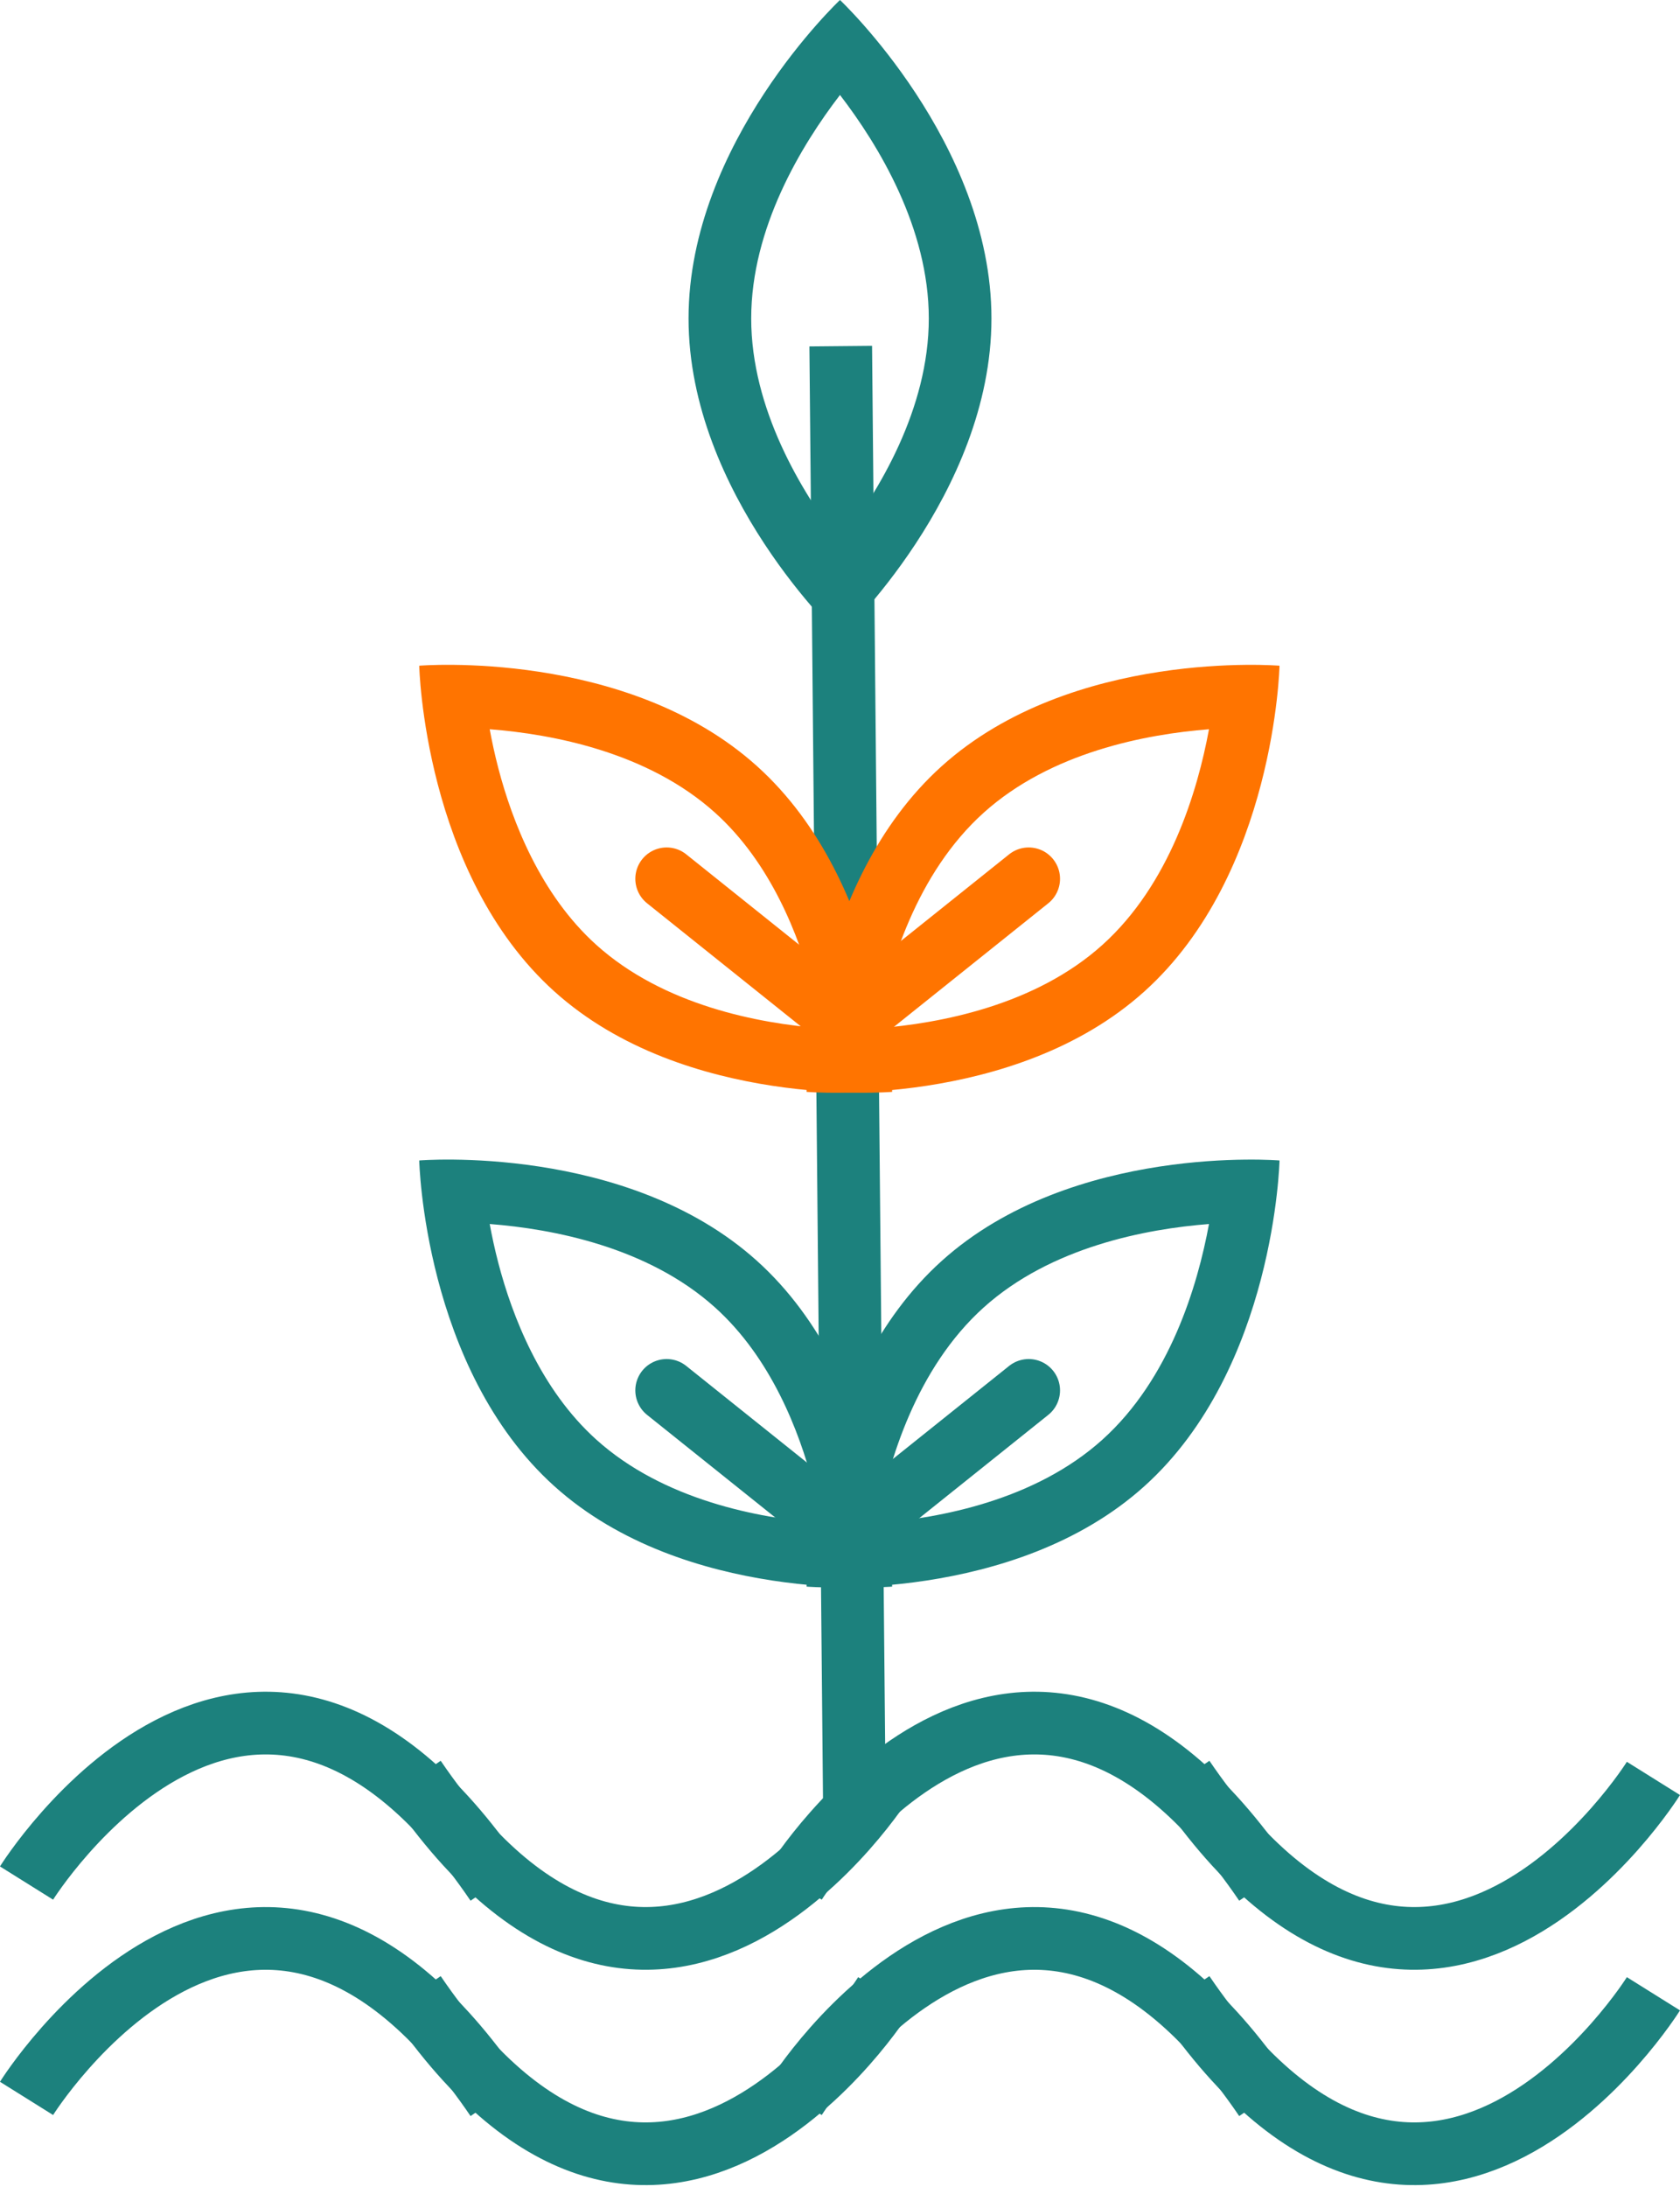 <svg xmlns="http://www.w3.org/2000/svg" width="53.627" height="69.75" viewBox="0 0 53.627 69.75">
  <g id="Group_50320" data-name="Group 50320" transform="translate(-212.22 -538.151)">
    <g id="Path_54030" data-name="Path 54030" transform="translate(241.202 592.352) rotate(-132)" fill="none">
      <path d="M4.835,20.314s4.835-4.547,4.835-10.157S4.835,0,4.835,0,0,4.547,0,10.157,4.835,20.314,4.835,20.314Z" stroke="none"/>
      <path d="M 4.835 17.285 C 6.063 15.687 7.669 13.045 7.669 10.157 C 7.669 7.268 6.062 4.625 4.835 3.029 C 3.607 4.626 2 7.268 2 10.157 C 2 13.045 3.607 15.687 4.835 17.285 M 4.835 20.314 C 4.835 20.314 -8.012237231014296e-06 15.766 1.987762516364455e-06 10.157 C 1.198776226374321e-05 4.547 4.835 -1.038207983583561e-06 4.835 -1.038207983583561e-06 C 4.835 -1.038207983583561e-06 9.669 4.547 9.669 10.157 C 9.669 15.766 4.835 20.314 4.835 20.314 Z" stroke="none" fill="#1c817d"/>
    </g>
    <g id="Path_54029" data-name="Path 54029" transform="translate(222.367 578.759) rotate(-48)" fill="none">
      <path d="M4.835,0S9.669,4.547,9.669,10.157,4.835,20.314,4.835,20.314,0,15.766,0,10.157,4.835,0,4.835,0Z" stroke="none"/>
      <path d="M 4.834 3.028 C 4.595 3.339 4.341 3.689 4.088 4.074 C 3.136 5.523 2 7.754 2 10.157 C 2 13.047 3.608 15.69 4.836 17.286 C 5.075 16.975 5.328 16.625 5.581 16.24 C 6.534 14.791 7.669 12.56 7.669 10.157 C 7.669 7.268 6.062 4.625 4.834 3.028 M 4.835 3.814697265625e-06 C 4.835 3.814697265625e-06 9.669 4.547 9.669 10.157 C 9.669 15.766 4.835 20.314 4.835 20.314 C 4.835 20.314 2.193450927734375e-05 15.766 1.9073486328125e-06 10.157 C -1.811981201171875e-05 4.547 4.835 3.814697265625e-06 4.835 3.814697265625e-06 Z" stroke="none" fill="#1c817d"/>
    </g>
    <line id="Line_244" data-name="Line 244" x2="0.443" y2="47.309" transform="translate(239.057 549.191)" fill="none" stroke="#1c817d" stroke-width="2"/>
    <g id="Group_25046" data-name="Group 25046" transform="translate(213.067 593.111)">
      <path id="Path_54032" data-name="Path 54032" d="M13335.334,4689.992s7.176-11.481,15,0" transform="translate(-13335.334 -4684.889)" fill="none" stroke="#1c817d" stroke-width="2"/>
      <path id="Path_54035" data-name="Path 54035" d="M13335.334,4689.992s7.176-11.481,15,0" transform="translate(-13310.798 -4684.889)" fill="none" stroke="#1c817d" stroke-width="2"/>
      <path id="Path_54033" data-name="Path 54033" d="M13350.335,4684.888s-7.176,11.482-15,0" transform="translate(-13322.941 -4683.122)" fill="none" stroke="#1c817d" stroke-width="2"/>
      <path id="Path_54034" data-name="Path 54034" d="M13350.335,4684.888s-7.176,11.482-15,0" transform="translate(-13298.403 -4683.122)" fill="none" stroke="#1c817d" stroke-width="2"/>
    </g>
    <g id="Group_25047" data-name="Group 25047" transform="translate(213.067 599.98)">
      <path id="Path_54032-2" data-name="Path 54032" d="M13335.334,4689.992s7.176-11.481,15,0" transform="translate(-13335.334 -4684.889)" fill="none" stroke="#1c817d" stroke-width="2"/>
      <path id="Path_54035-2" data-name="Path 54035" d="M13335.334,4689.992s7.176-11.481,15,0" transform="translate(-13310.798 -4684.889)" fill="none" stroke="#1c817d" stroke-width="2"/>
      <path id="Path_54033-2" data-name="Path 54033" d="M13350.335,4684.888s-7.176,11.482-15,0" transform="translate(-13322.941 -4683.122)" fill="none" stroke="#1c817d" stroke-width="2"/>
      <path id="Path_54034-2" data-name="Path 54034" d="M13350.335,4684.888s-7.176,11.482-15,0" transform="translate(-13298.403 -4683.122)" fill="none" stroke="#1c817d" stroke-width="2"/>
    </g>
    <g id="Path_54036" data-name="Path 54036" transform="translate(243.868 558.465) rotate(180)" fill="none">
      <path d="M4.835,20.314s4.835-4.547,4.835-10.157S4.835,0,4.835,0,0,4.547,0,10.157,4.835,20.314,4.835,20.314Z" stroke="none"/>
      <path d="M 4.835 17.285 C 6.063 15.687 7.669 13.045 7.669 10.157 C 7.669 7.268 6.062 4.625 4.835 3.029 C 3.607 4.626 2 7.268 2 10.157 C 2 13.045 3.607 15.687 4.835 17.285 M 4.835 20.314 C 4.835 20.314 -8.012237231014296e-06 15.766 1.987762516364455e-06 10.157 C 1.198776226374321e-05 4.547 4.835 -1.038207983583561e-06 4.835 -1.038207983583561e-06 C 4.835 -1.038207983583561e-06 9.669 4.547 9.669 10.157 C 9.669 15.766 4.835 20.314 4.835 20.314 Z" stroke="none" fill="#1c817d"/>
    </g>
    <line id="Line_245" data-name="Line 245" x2="5" y2="4" transform="translate(233.5 582.5)" fill="none" stroke="#1c817d" stroke-linecap="round" stroke-width="2"/>
    <line id="Line_246" data-name="Line 246" x1="5" y2="4" transform="translate(240.057 582.5)" fill="none" stroke="#1c817d" stroke-linecap="round" stroke-width="2"/>
    <g id="Path_54037" data-name="Path 54037" transform="translate(241.202 576.571) rotate(-132)" fill="none">
      <path d="M4.835,20.314s4.835-4.547,4.835-10.157S4.835,0,4.835,0,0,4.547,0,10.157,4.835,20.314,4.835,20.314Z" stroke="none"/>
      <path d="M 4.835 17.285 C 6.063 15.687 7.669 13.045 7.669 10.157 C 7.669 7.268 6.062 4.625 4.835 3.029 C 3.607 4.626 2 7.268 2 10.157 C 2 13.045 3.607 15.687 4.835 17.285 M 4.835 20.314 C 4.835 20.314 -8.012237231014296e-06 15.766 1.987762516364455e-06 10.157 C 1.198776226374321e-05 4.547 4.835 -1.038207983583561e-06 4.835 -1.038207983583561e-06 C 4.835 -1.038207983583561e-06 9.669 4.547 9.669 10.157 C 9.669 15.766 4.835 20.314 4.835 20.314 Z" stroke="none" fill="#ff7400"/>
    </g>
    <g id="Path_54038" data-name="Path 54038" transform="translate(222.367 562.978) rotate(-48)" fill="none">
      <path d="M4.835,0S9.669,4.547,9.669,10.157,4.835,20.314,4.835,20.314,0,15.766,0,10.157,4.835,0,4.835,0Z" stroke="none"/>
      <path d="M 4.834 3.028 C 4.595 3.339 4.341 3.689 4.088 4.074 C 3.136 5.523 2 7.754 2 10.157 C 2 13.047 3.608 15.69 4.836 17.286 C 5.075 16.975 5.328 16.625 5.581 16.24 C 6.534 14.791 7.669 12.56 7.669 10.157 C 7.669 7.268 6.062 4.625 4.834 3.028 M 4.835 3.814697265625e-06 C 4.835 3.814697265625e-06 9.669 4.547 9.669 10.157 C 9.669 15.766 4.835 20.314 4.835 20.314 C 4.835 20.314 2.193450927734375e-05 15.766 1.9073486328125e-06 10.157 C -1.811981201171875e-05 4.547 4.835 3.814697265625e-06 4.835 3.814697265625e-06 Z" stroke="none" fill="#ff7400"/>
    </g>
    <line id="Line_247" data-name="Line 247" x2="5" y2="4" transform="translate(233.5 566.182)" fill="none" stroke="#ff7400" stroke-linecap="round" stroke-width="2"/>
    <line id="Line_248" data-name="Line 248" x1="5" y2="4" transform="translate(240.057 566.182)" fill="none" stroke="#ff7400" stroke-linecap="round" stroke-width="2"/>
  </g>
</svg>
